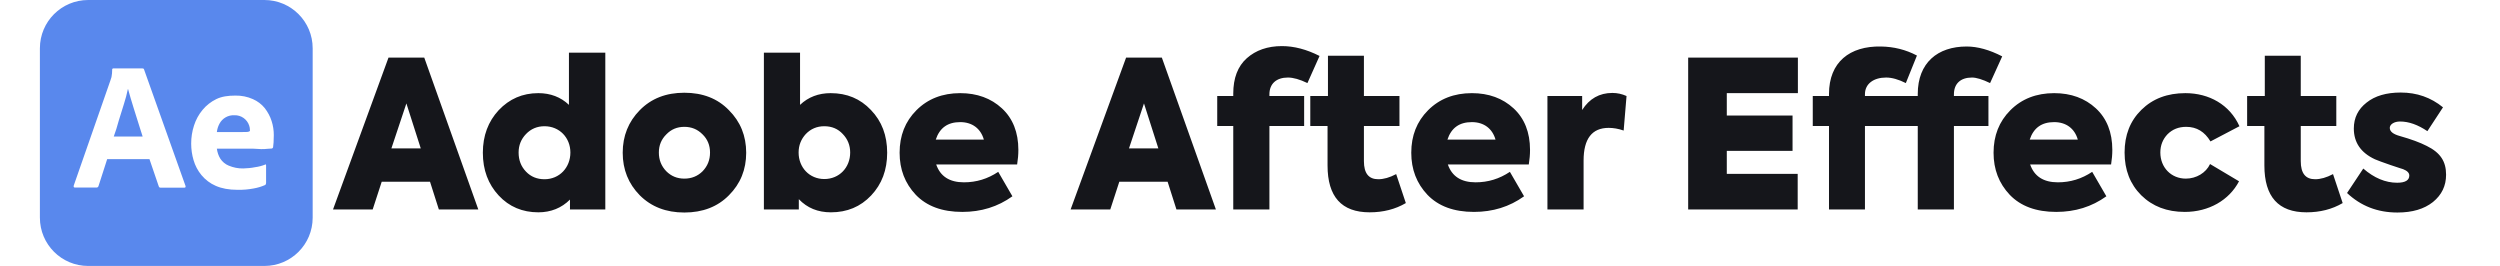 <svg width="376" height="40" viewBox="0 0 376 40" fill="none" xmlns="http://www.w3.org/2000/svg">
<path d="M20.598 17.829C20.427 17.299 20.273 16.786 20.103 16.256C19.932 15.726 19.778 15.231 19.641 14.735C19.504 14.256 19.385 13.812 19.265 13.402H19.231C19.077 14.137 18.889 14.872 18.65 15.607C18.393 16.427 18.137 17.282 17.863 18.137C17.641 19.009 17.367 19.812 17.111 20.53H21.453C21.35 20.171 21.214 19.744 21.06 19.299C20.906 18.838 20.752 18.342 20.598 17.829ZM35.265 17.333C34.325 17.282 33.436 17.778 32.992 18.633C32.786 19.026 32.667 19.436 32.615 19.863H36.221C36.665 19.863 36.99 19.863 37.195 19.846C37.332 19.829 37.468 19.795 37.588 19.709V19.538C37.588 19.316 37.552 19.111 37.484 18.906C37.179 17.949 36.273 17.299 35.265 17.333ZM39.761 0H13.265C9.248 0 6 3.248 6 7.265V32.735C6 36.752 9.248 40 13.265 40H39.761C43.778 40 47.026 36.752 47.026 32.735V7.265C47.026 3.248 43.778 0 39.761 0ZM27.727 28.224H24.154C24.034 28.241 23.915 28.154 23.88 28.036L22.479 23.933H16.12L14.82 27.968C14.786 28.121 14.65 28.224 14.496 28.207H11.282C11.094 28.207 11.043 28.104 11.094 27.899L16.598 12.12C16.65 11.949 16.701 11.795 16.769 11.59C16.838 11.231 16.872 10.855 16.872 10.479C16.855 10.393 16.923 10.308 17.009 10.291H21.436C21.556 10.291 21.641 10.342 21.658 10.427L27.897 27.949C27.949 28.137 27.899 28.224 27.727 28.224ZM41.147 21.402C41.111 21.725 41.094 21.966 41.077 22.12C41.06 22.239 40.959 22.342 40.838 22.342C40.735 22.342 40.547 22.359 40.273 22.378C40.002 22.412 39.675 22.427 39.284 22.427C38.891 22.427 38.479 22.359 38.036 22.359H32.617C32.684 22.889 32.856 23.419 33.147 23.88C33.456 24.344 33.884 24.701 34.393 24.908C35.077 25.198 35.831 25.352 36.583 25.335C37.181 25.316 37.778 25.267 38.359 25.147C38.891 25.08 39.402 24.944 39.882 24.754C39.968 24.687 40.019 24.72 40.019 24.891V27.508C40.019 27.574 40.002 27.644 39.983 27.711C39.947 27.762 39.914 27.798 39.865 27.831C39.318 28.07 38.754 28.241 38.156 28.344C37.35 28.497 36.549 28.566 35.728 28.549C34.427 28.549 33.335 28.344 32.446 27.95C31.608 27.59 30.872 27.026 30.291 26.326C29.745 25.66 29.35 24.908 29.111 24.087C28.872 23.282 28.754 22.444 28.754 21.59C28.754 20.668 28.891 19.761 29.181 18.872C29.455 18.017 29.882 17.231 30.463 16.53C31.027 15.846 31.727 15.299 32.53 14.906C33.335 14.513 34.291 14.376 35.385 14.376C36.292 14.359 37.197 14.53 38.034 14.906C38.735 15.214 39.35 15.675 39.829 16.273C40.273 16.855 40.633 17.504 40.856 18.222C41.077 18.906 41.179 19.607 41.179 20.308C41.179 20.718 41.162 21.077 41.147 21.402Z" fill="#5988ED"/>
<path d="M71.935 31.5H66.002L64.673 27.328H57.411L56.052 31.5H50.087L58.431 8.663H63.808L71.935 31.5ZM58.864 22.322H63.283L61.12 15.554L58.864 22.322ZM85.569 15.771V7.922H91.039V31.5H85.724V30.017C84.457 31.284 82.85 31.933 80.965 31.933C78.585 31.933 76.577 31.098 75.001 29.399C73.425 27.699 72.621 25.567 72.621 22.971C72.621 20.406 73.425 18.274 75.001 16.574C76.608 14.875 78.585 14.009 80.965 14.009C82.788 14.009 84.333 14.597 85.569 15.771ZM81.892 26.957C84.148 26.957 85.786 25.196 85.786 22.94C85.786 20.715 84.148 18.985 81.892 18.985C80.779 18.985 79.852 19.386 79.111 20.159C78.369 20.931 77.998 21.858 77.998 22.94C77.998 24.084 78.369 25.041 79.111 25.814C79.852 26.587 80.779 26.957 81.892 26.957ZM102.925 31.963C100.175 31.963 97.95 31.098 96.219 29.368C94.52 27.637 93.655 25.505 93.655 22.971C93.655 20.437 94.52 18.305 96.219 16.574C97.95 14.813 100.175 13.947 102.925 13.947C105.676 13.947 107.931 14.813 109.631 16.574C111.362 18.305 112.227 20.437 112.227 22.971C112.227 25.505 111.362 27.637 109.631 29.368C107.931 31.098 105.676 31.963 102.925 31.963ZM102.925 26.865C104.007 26.865 104.934 26.494 105.676 25.752C106.417 24.98 106.788 24.053 106.788 22.94C106.788 21.858 106.417 20.931 105.645 20.19C104.903 19.448 104.007 19.077 102.925 19.077C101.844 19.077 100.948 19.448 100.206 20.221C99.464 20.962 99.093 21.858 99.093 22.94C99.093 24.053 99.464 24.98 100.206 25.752C100.948 26.494 101.844 26.865 102.925 26.865ZM124.932 14.009C127.373 14.009 129.382 14.844 130.989 16.543C132.626 18.243 133.43 20.375 133.43 22.971C133.43 25.567 132.626 27.699 131.02 29.399C129.413 31.098 127.404 31.933 124.963 31.933C123.016 31.933 121.409 31.284 120.142 29.955V31.5H114.889V7.922H120.327V15.771C121.563 14.597 123.109 14.009 124.932 14.009ZM123.974 26.927C126.23 26.927 127.867 25.196 127.867 22.94C127.867 21.858 127.497 20.931 126.755 20.159C126.044 19.386 125.117 18.985 123.974 18.985C122.861 18.985 121.934 19.386 121.193 20.159C120.482 20.931 120.111 21.858 120.111 22.94C120.111 25.196 121.749 26.927 123.974 26.927ZM153.162 22.538C153.162 23.249 153.101 23.96 152.977 24.732H140.802C141.42 26.525 142.81 27.421 144.973 27.421C146.858 27.421 148.558 26.896 150.134 25.845L152.266 29.522C150.072 31.098 147.569 31.871 144.726 31.871C141.698 31.871 139.38 31.006 137.742 29.306C136.104 27.575 135.301 25.474 135.301 22.971C135.301 20.406 136.135 18.274 137.835 16.574C139.535 14.875 141.729 14.009 144.417 14.009C146.951 14.009 149.052 14.782 150.69 16.296C152.328 17.81 153.162 19.912 153.162 22.538ZM144.417 18.366C142.532 18.366 141.327 19.232 140.74 20.993H147.971C147.507 19.355 146.24 18.366 144.417 18.366ZM182.87 31.5H176.936L175.608 27.328H168.346L166.986 31.5H161.022L169.365 8.663H174.742L182.87 31.5ZM169.798 22.322H174.217L172.054 15.554L169.798 22.322ZM193.702 11.661C191.971 11.661 190.92 12.588 190.92 14.195V14.442H196.143V18.954H190.92V31.5H185.482V18.954H183.071V14.442H185.482V14.071C185.482 11.753 186.162 9.961 187.521 8.756C188.881 7.551 190.642 6.933 192.805 6.933C194.629 6.933 196.514 7.427 198.461 8.416L196.637 12.495C195.494 11.939 194.505 11.661 193.702 11.661ZM209.985 26.185L211.437 30.542C209.861 31.469 208.038 31.933 205.998 31.933C201.765 31.933 199.663 29.584 199.663 24.887V18.954H197.067V14.442H199.725V8.385H205.133V14.442H210.479V18.954H205.133V24.238C205.133 26.061 205.844 26.957 207.296 26.957C208.099 26.957 208.996 26.71 209.985 26.185ZM230.116 22.538C230.116 23.249 230.055 23.96 229.931 24.732H217.755C218.373 26.525 219.764 27.421 221.927 27.421C223.812 27.421 225.512 26.896 227.088 25.845L229.22 29.522C227.026 31.098 224.523 31.871 221.68 31.871C218.652 31.871 216.334 31.006 214.696 29.306C213.058 27.575 212.255 25.474 212.255 22.971C212.255 20.406 213.089 18.274 214.789 16.574C216.488 14.875 218.683 14.009 221.371 14.009C223.905 14.009 226.006 14.782 227.644 16.296C229.282 17.81 230.116 19.912 230.116 22.538ZM221.371 18.366C219.486 18.366 218.281 19.232 217.694 20.993H224.925C224.461 19.355 223.194 18.366 221.371 18.366ZM238.172 31.5H232.734V14.442H237.956V16.543C239.038 14.844 240.552 13.978 242.499 13.978C243.24 13.978 243.951 14.133 244.631 14.442L244.198 19.634C243.395 19.355 242.653 19.232 241.943 19.232C239.439 19.232 238.172 20.87 238.172 24.145V31.5ZM270.372 31.5H253.901V8.663H270.403V14.009H259.71V17.378H269.599V22.693H259.71V26.154H270.372V31.5ZM296.589 11.661C294.858 11.661 293.869 12.588 293.869 14.195V14.442H299.061V18.954H293.869V31.5H288.431V18.954H280.489V31.5H275.081V18.954H272.64V14.442H275.081V14.133C275.081 9.343 278.202 6.902 282.899 6.994C284.815 7.025 286.607 7.458 288.307 8.354L286.638 12.495C285.526 11.939 284.537 11.661 283.672 11.661C281.818 11.661 280.489 12.588 280.489 14.164V14.442H288.431V14.133C288.431 9.436 291.428 6.994 295.785 6.994C297.423 6.994 299.216 7.489 301.131 8.478L299.308 12.495C298.165 11.939 297.238 11.661 296.589 11.661ZM317.693 22.538C317.693 23.249 317.631 23.96 317.508 24.732H305.332C305.95 26.525 307.341 27.421 309.504 27.421C311.389 27.421 313.088 26.896 314.665 25.845L316.797 29.522C314.603 31.098 312.1 31.871 309.257 31.871C306.228 31.871 303.911 31.006 302.273 29.306C300.635 27.575 299.831 25.474 299.831 22.971C299.831 20.406 300.666 18.274 302.365 16.574C304.065 14.875 306.259 14.009 308.948 14.009C311.482 14.009 313.583 14.782 315.221 16.296C316.859 17.81 317.693 19.912 317.693 22.538ZM308.948 18.366C307.063 18.366 305.857 19.232 305.27 20.993H312.501C312.038 19.355 310.771 18.366 308.948 18.366ZM328.592 31.871C325.904 31.871 323.74 31.037 322.041 29.368C320.372 27.699 319.538 25.567 319.538 22.94C319.538 20.313 320.372 18.181 322.072 16.512C323.771 14.844 325.965 14.009 328.685 14.009C332.238 14.009 335.36 15.74 336.812 18.985L332.455 21.271C331.59 19.819 330.384 19.077 328.808 19.077C327.665 19.077 326.738 19.448 325.996 20.19C325.285 20.931 324.915 21.858 324.915 22.94C324.915 25.196 326.552 26.865 328.747 26.865C330.323 26.865 331.775 25.999 332.393 24.671L336.75 27.266C335.267 30.109 332.208 31.871 328.592 31.871ZM350.886 26.185L352.338 30.542C350.762 31.469 348.939 31.933 346.899 31.933C342.666 31.933 340.564 29.584 340.564 24.887V18.954H337.968V14.442H340.626V8.385H346.034V14.442H351.38V18.954H346.034V24.238C346.034 26.061 346.745 26.957 348.197 26.957C349.001 26.957 349.897 26.71 350.886 26.185ZM360.567 31.963C357.569 31.963 355.066 30.975 352.996 29.028L355.437 25.35C357.075 26.772 358.774 27.483 360.536 27.483C361.741 27.483 362.359 27.112 362.359 26.401C362.359 25.999 362.05 25.69 361.432 25.443C361.339 25.412 360.721 25.227 359.547 24.825C358.404 24.423 357.6 24.145 357.198 23.96C355.066 22.971 354.015 21.426 354.015 19.325C354.015 17.718 354.664 16.42 355.931 15.431C357.198 14.411 358.929 13.917 361.061 13.917C363.502 13.917 365.604 14.658 367.427 16.142L365.078 19.726C363.657 18.768 362.297 18.274 360.968 18.274C360.072 18.274 359.423 18.706 359.423 19.232C359.423 19.788 359.949 20.19 360.968 20.468C362.606 20.931 363.966 21.426 364.986 21.951C367.056 22.971 367.891 24.3 367.891 26.277C367.891 27.946 367.242 29.306 365.913 30.387C364.584 31.438 362.823 31.963 360.567 31.963Z" fill="#15161B"/>
</svg>
